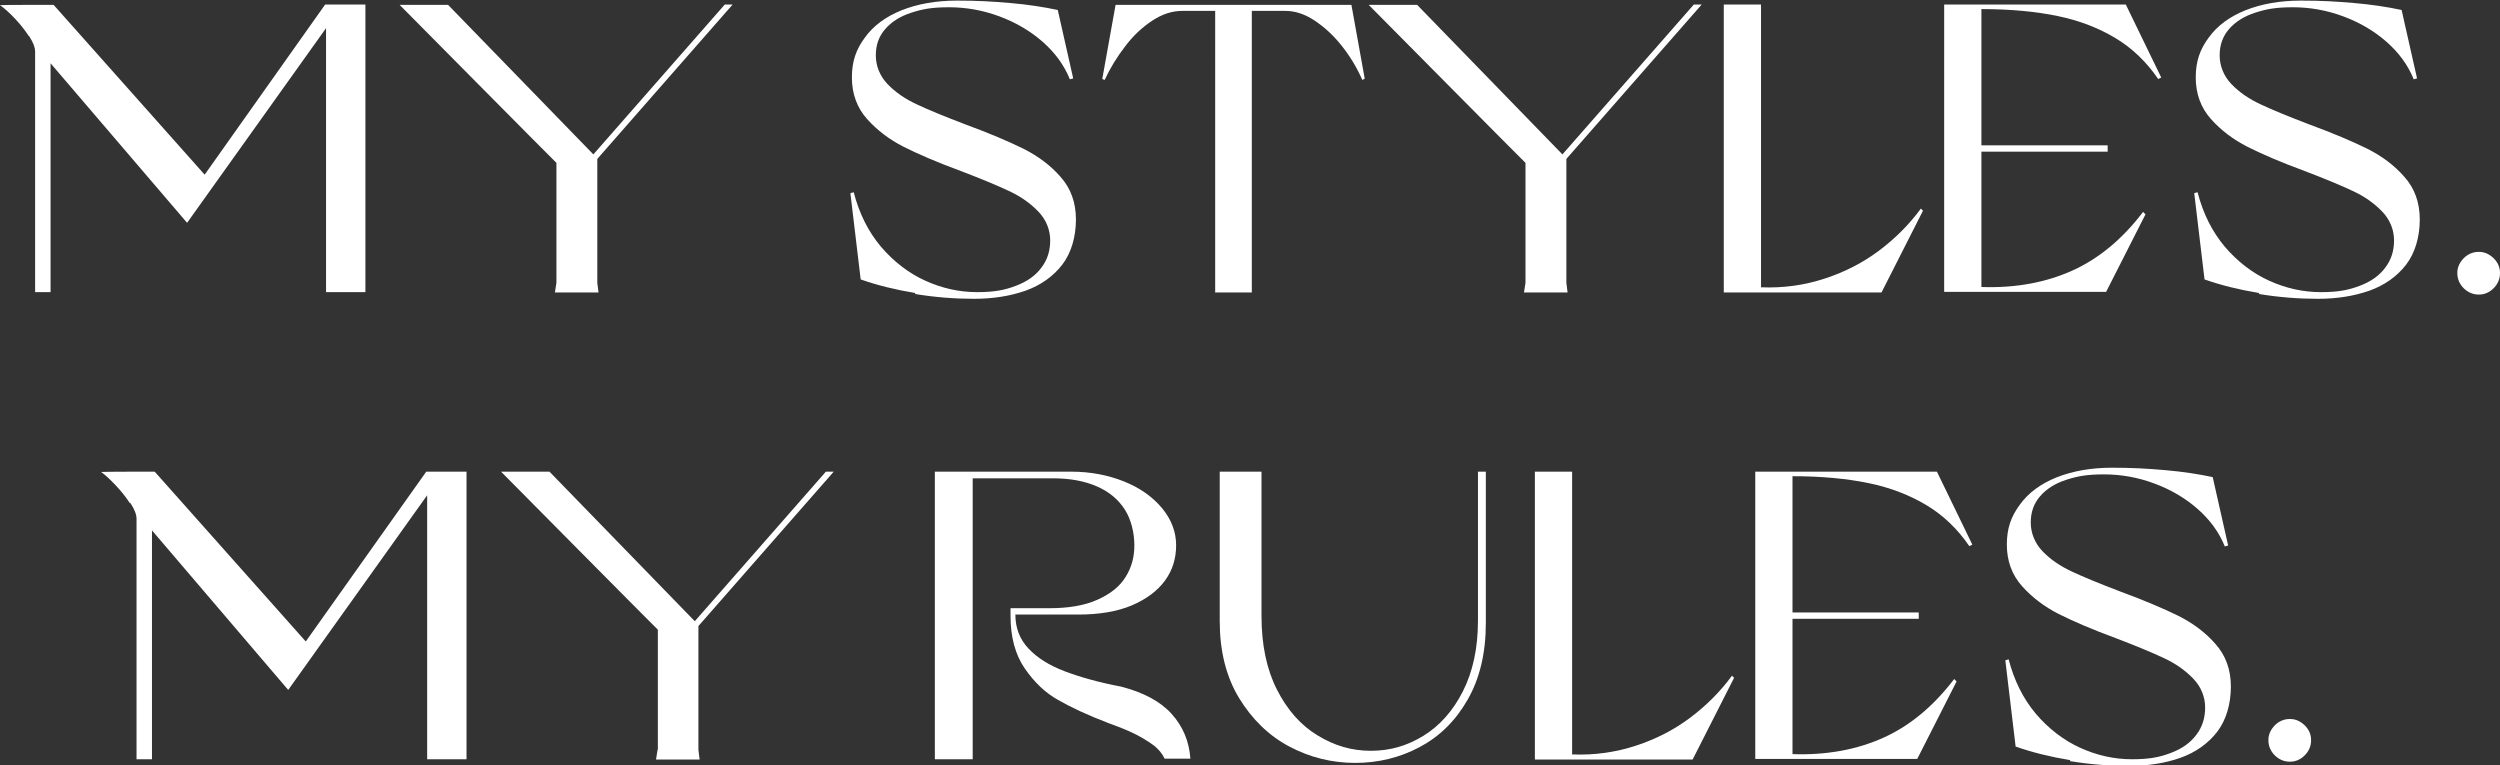 <?xml version="1.0" encoding="UTF-8"?>
<svg id="Layer_1" xmlns="http://www.w3.org/2000/svg" version="1.1" viewBox="0 0 825.8 252.7" fill="white">
  <rect x="0" y="0" width="825.8" height="252.7" fill="#333333" stroke="none"/>
  <!-- Generator: Adobe Illustrator 30.0.0, SVG Export Plug-In . SVG Version: 2.1.1 Build 123)  -->
  <g>
    <path d="M183.8,93.4v-39.6c-.1,0-51.8-52.2-51.8-52.2h16l48,49.4L239.4,1.5h2.6l-44.7,51v40.9l.4,3.2h-14.4l.5-3.2Z"/>
    <path d="M302.4,96.8c-6.7-1.1-12.7-2.6-18.1-4.5l-3.4-28.5,1.1-.3c1.8,7,4.8,13,9,18,4.2,4.9,9.1,8.7,14.6,11.2,5.5,2.5,11.2,3.8,17.1,3.8s9.2-.7,12.9-2.1c3.7-1.4,6.5-3.4,8.4-6,2-2.6,2.9-5.6,2.9-9s-1.3-6.8-3.9-9.5-5.8-5-9.7-6.8c-3.8-1.8-9.1-4-15.9-6.6-7.9-2.9-14.1-5.6-18.9-8-4.7-2.4-8.7-5.4-12.1-9.2-3.3-3.7-5-8.3-5-13.7s1.4-9.3,4.3-13.2c2.8-3.9,6.9-6.9,12.1-9,5.3-2.1,11.4-3.2,18.3-3.2s11.8.3,17.6.8c5.8.5,11,1.3,15.7,2.3l5.1,22.6-1.1.3c-1.9-4.7-4.9-8.8-9-12.4-4.1-3.6-8.9-6.4-14.3-8.4-5.4-2-10.9-3-16.6-3s-8.8.6-12.5,1.8c-3.7,1.2-6.5,3-8.6,5.4-2.1,2.4-3.1,5.3-3.1,8.7s1.3,6.8,3.9,9.5c2.6,2.7,5.8,4.9,9.7,6.7,3.8,1.8,9.2,4,16,6.6,7.9,2.9,14.2,5.6,19.1,8,4.8,2.4,9,5.5,12.3,9.3,3.4,3.8,5.1,8.5,5.1,14.1s-1.5,11-4.5,14.9c-3,3.9-7.1,6.8-12.1,8.6-5.1,1.8-10.8,2.7-17.1,2.7s-12.8-.5-19.5-1.6Z"/>
    <path d="M401.3,3.6h-10.8c-3.4,0-6.7,1.1-10,3.3-3.3,2.2-6.3,5-8.9,8.5-2.7,3.5-4.9,7.1-6.7,11l-.8-.3,4.4-24.5h77.9l4.4,24.4-.8.4c-1.8-4.1-4.1-7.9-6.9-11.4-2.8-3.5-5.8-6.2-9-8.3-3.2-2.1-6.4-3.1-9.5-3.1h-11.1v93h-12.1V3.6Z"/>
    <path d="M503.9,93.4v-39.6c-.1,0-51.8-52.2-51.8-52.2h16l48,49.4L559.5,1.5h2.6l-44.7,51v40.9l.4,3.2h-14.4l.5-3.2Z"/>
    <path d="M569.4,1.5h12.3v93.4c7.4.3,14.4-.7,21.1-2.9,6.7-2.2,12.7-5.3,18-9.3,5.3-4,9.9-8.6,13.7-13.8l.7.7-13.7,27h-52.1V1.5Z"/>
    <path d="M642.1,1.5h60.1l11.7,24.1-1,.5c-3.9-5.7-8.6-10.2-14.1-13.5-5.5-3.3-11.8-5.8-19.1-7.3-7.2-1.5-15.6-2.3-25.2-2.3v45h41.7v2.1h-41.7v44.7c11.3.4,21.4-1.5,30.2-5.5,8.8-4,16.5-10.5,23.2-19.3l.8.8-13,25.6h-53.5V1.5Z"/>
    <path d="M746.3,96.8c-6.7-1.1-12.7-2.6-18.1-4.5l-3.4-28.5,1.1-.3c1.8,7,4.8,13,9,18,4.2,4.9,9.1,8.7,14.6,11.2,5.5,2.5,11.2,3.8,17.1,3.8s9.2-.7,12.9-2.1c3.7-1.4,6.5-3.4,8.4-6,2-2.6,2.9-5.6,2.9-9s-1.3-6.8-3.9-9.5-5.8-5-9.7-6.8c-3.8-1.8-9.1-4-15.9-6.6-7.9-2.9-14.1-5.6-18.9-8-4.7-2.4-8.7-5.4-12.1-9.2-3.3-3.7-5-8.3-5-13.7s1.4-9.3,4.3-13.2c2.8-3.9,6.9-6.9,12.1-9,5.3-2.1,11.4-3.2,18.3-3.2s11.8.3,17.6.8c5.8.5,11,1.3,15.7,2.3l5.1,22.6-1.1.3c-1.9-4.7-4.9-8.8-9-12.4-4.1-3.6-8.9-6.4-14.3-8.4-5.4-2-10.9-3-16.6-3s-8.8.6-12.5,1.8c-3.7,1.2-6.5,3-8.6,5.4-2.1,2.4-3.1,5.3-3.1,8.7s1.3,6.8,3.9,9.5c2.6,2.7,5.8,4.9,9.7,6.7,3.8,1.8,9.2,4,16,6.6,7.9,2.9,14.2,5.6,19.1,8,4.8,2.4,9,5.5,12.3,9.3,3.4,3.8,5.1,8.5,5.1,14.1s-1.5,11-4.5,14.9c-3,3.9-7.1,6.8-12.1,8.6-5.1,1.8-10.8,2.7-17.1,2.7s-12.8-.5-19.5-1.6Z"/>
    <path d="M813.8,95.2c-1.4-1.4-2.1-3.1-2.1-5s.7-3.4,2.1-4.9c1.4-1.4,3.1-2.1,5-2.1s3.4.7,4.9,2.1c1.4,1.4,2.1,3,2.1,4.9s-.7,3.6-2.1,5c-1.4,1.4-3,2.1-4.9,2.1s-3.6-.7-5-2.1Z"/>
    <path d="M9.5,11.9c-1.3-2-2.9-4-4.7-5.9C3,4.1,1.4,2.7,0,1.7h0c0-.1,17.7-.1,17.7-.1l49.9,56.1L107.4,1.5h13.3v95h-13V9.3l-45.9,64.3L16.7,20.9v75.6h-5.1V17.1c0-1.5-.7-3.2-2-5.2"/>
  </g>
  <g>
    <g>
      <path d="M308.9,155.8h45c6.2,0,12,1.1,17.3,3.2,5.3,2.1,9.5,5.1,12.6,8.8,3.1,3.7,4.7,7.9,4.7,12.3s-1.2,8.3-3.7,11.7-6.1,6.1-11,8.2c-4.8,2-10.7,3-17.6,3h-20.8c0,4.4,1.4,8.1,4.3,11.2,2.9,3.1,6.9,5.6,11.9,7.5s11.3,3.7,18.7,5.1c7.4,1.9,13,4.9,16.7,9,3.7,4.1,5.8,9,6.2,14.8h-8.5c-.8-1.7-2.1-3.3-3.9-4.6-1.8-1.3-3.8-2.5-6-3.6-2.2-1.1-5.2-2.3-8.8-3.6-6.8-2.6-12.3-5.2-16.5-7.6-4.3-2.4-7.9-5.9-11-10.4-3.1-4.5-4.7-10.3-4.7-17.3v-2.6h12.9c6.3,0,11.6-.9,15.8-2.8,4.3-1.9,7.4-4.4,9.3-7.5,2-3.2,2.9-6.6,2.9-10.5s-1-8.4-3.1-11.7-5.1-5.9-9.2-7.7c-4.1-1.8-8.9-2.7-14.6-2.7h-26.5v92.8h-12.5v-95Z"/>
      <path d="M402.9,155.8h13.8v47.7c0,9.5,1.7,17.6,5.1,24.3s7.9,11.8,13.4,15.1c5.5,3.4,11.3,5.1,17.6,5.1s11.9-1.6,17.3-4.9c5.4-3.3,9.8-8.2,13.1-14.7,3.3-6.5,5-14.3,5-23.4v-49.2h2.6v50c0,9.9-2,18.3-6,25.3-4,7-9.3,12.2-15.9,15.7-6.6,3.5-13.7,5.2-21.3,5.2s-14.9-1.8-21.7-5.4c-6.8-3.6-12.3-9-16.6-16-4.3-7.1-6.4-15.6-6.4-25.4v-49.4Z"/>
      <path d="M507,155.8h12.3v93.4c7.4.3,14.4-.7,21.1-2.9,6.7-2.2,12.7-5.3,18-9.3,5.3-4,9.9-8.6,13.7-13.8l.7.7-13.7,27h-52.1v-95Z"/>
      <path d="M579.7,155.8h60.1l11.7,24.1-1,.5c-3.9-5.7-8.6-10.2-14.1-13.5-5.5-3.3-11.8-5.8-19.1-7.3-7.2-1.5-15.6-2.3-25.2-2.3v45h41.7v2.1h-41.7v44.7c11.3.4,21.4-1.5,30.2-5.5,8.8-4,16.5-10.5,23.2-19.3l.8.8-13,25.6h-53.5v-95Z"/>
      <path d="M683.9,251.1c-6.7-1.1-12.7-2.6-18.1-4.5l-3.4-28.5,1.1-.3c1.8,7,4.8,13,9,18,4.2,4.9,9.1,8.7,14.6,11.2,5.5,2.5,11.2,3.8,17.1,3.8s9.2-.7,12.9-2.1c3.7-1.4,6.5-3.4,8.4-6,2-2.6,2.9-5.6,2.9-9s-1.3-6.8-3.9-9.5-5.8-5-9.7-6.8c-3.8-1.8-9.1-4-15.9-6.6-7.9-2.9-14.1-5.6-18.9-8-4.7-2.4-8.7-5.4-12.1-9.2-3.3-3.7-5-8.3-5-13.7s1.4-9.3,4.3-13.2c2.8-3.9,6.9-6.9,12.1-9,5.3-2.1,11.4-3.2,18.3-3.2s11.8.3,17.6.8c5.8.5,11,1.3,15.7,2.3l5.1,22.6-1.1.3c-1.9-4.7-4.9-8.8-9-12.4-4.1-3.6-8.9-6.4-14.3-8.4-5.4-2-10.9-3-16.6-3s-8.8.6-12.5,1.8c-3.7,1.2-6.5,3-8.6,5.4-2.1,2.4-3.1,5.3-3.1,8.7s1.3,6.8,3.9,9.5c2.6,2.7,5.8,4.9,9.7,6.7,3.8,1.8,9.2,4,16,6.6,7.9,2.9,14.2,5.6,19.1,8,4.8,2.4,9,5.5,12.3,9.3,3.4,3.8,5.1,8.5,5.1,14.1s-1.5,11-4.5,14.9c-3,3.9-7.1,6.8-12.1,8.6-5.1,1.8-10.8,2.7-17.1,2.7s-12.8-.5-19.5-1.6Z"/>
      <path d="M751.4,249.5c-1.4-1.4-2.1-3.1-2.1-5s.7-3.4,2.1-4.9c1.4-1.4,3.1-2.1,5-2.1s3.4.7,4.9,2.1c1.4,1.4,2.1,3,2.1,4.9s-.7,3.6-2.1,5c-1.4,1.4-3,2.1-4.9,2.1s-3.6-.7-5-2.1Z"/>
    </g>
    <path d="M217.3,247.6v-39.6c-.1,0-51.8-52.2-51.8-52.2h16l48,49.4,43.3-49.4h2.6l-44.7,51v40.9l.4,3.2h-14.4l.5-3.2Z"/>
    <path d="M42.9,166.2c-1.3-2-2.9-4-4.7-5.9-1.8-1.9-3.4-3.4-4.8-4.4h0c0-.1,17.7-.1,17.7-.1l49.9,56.1,39.8-56.1h13.3v95h-13v-87.2l-45.9,64.3-45-52.7v75.6h-5.1v-79.4c0-1.5-.7-3.2-2-5.2"/>
  </g>
</svg>